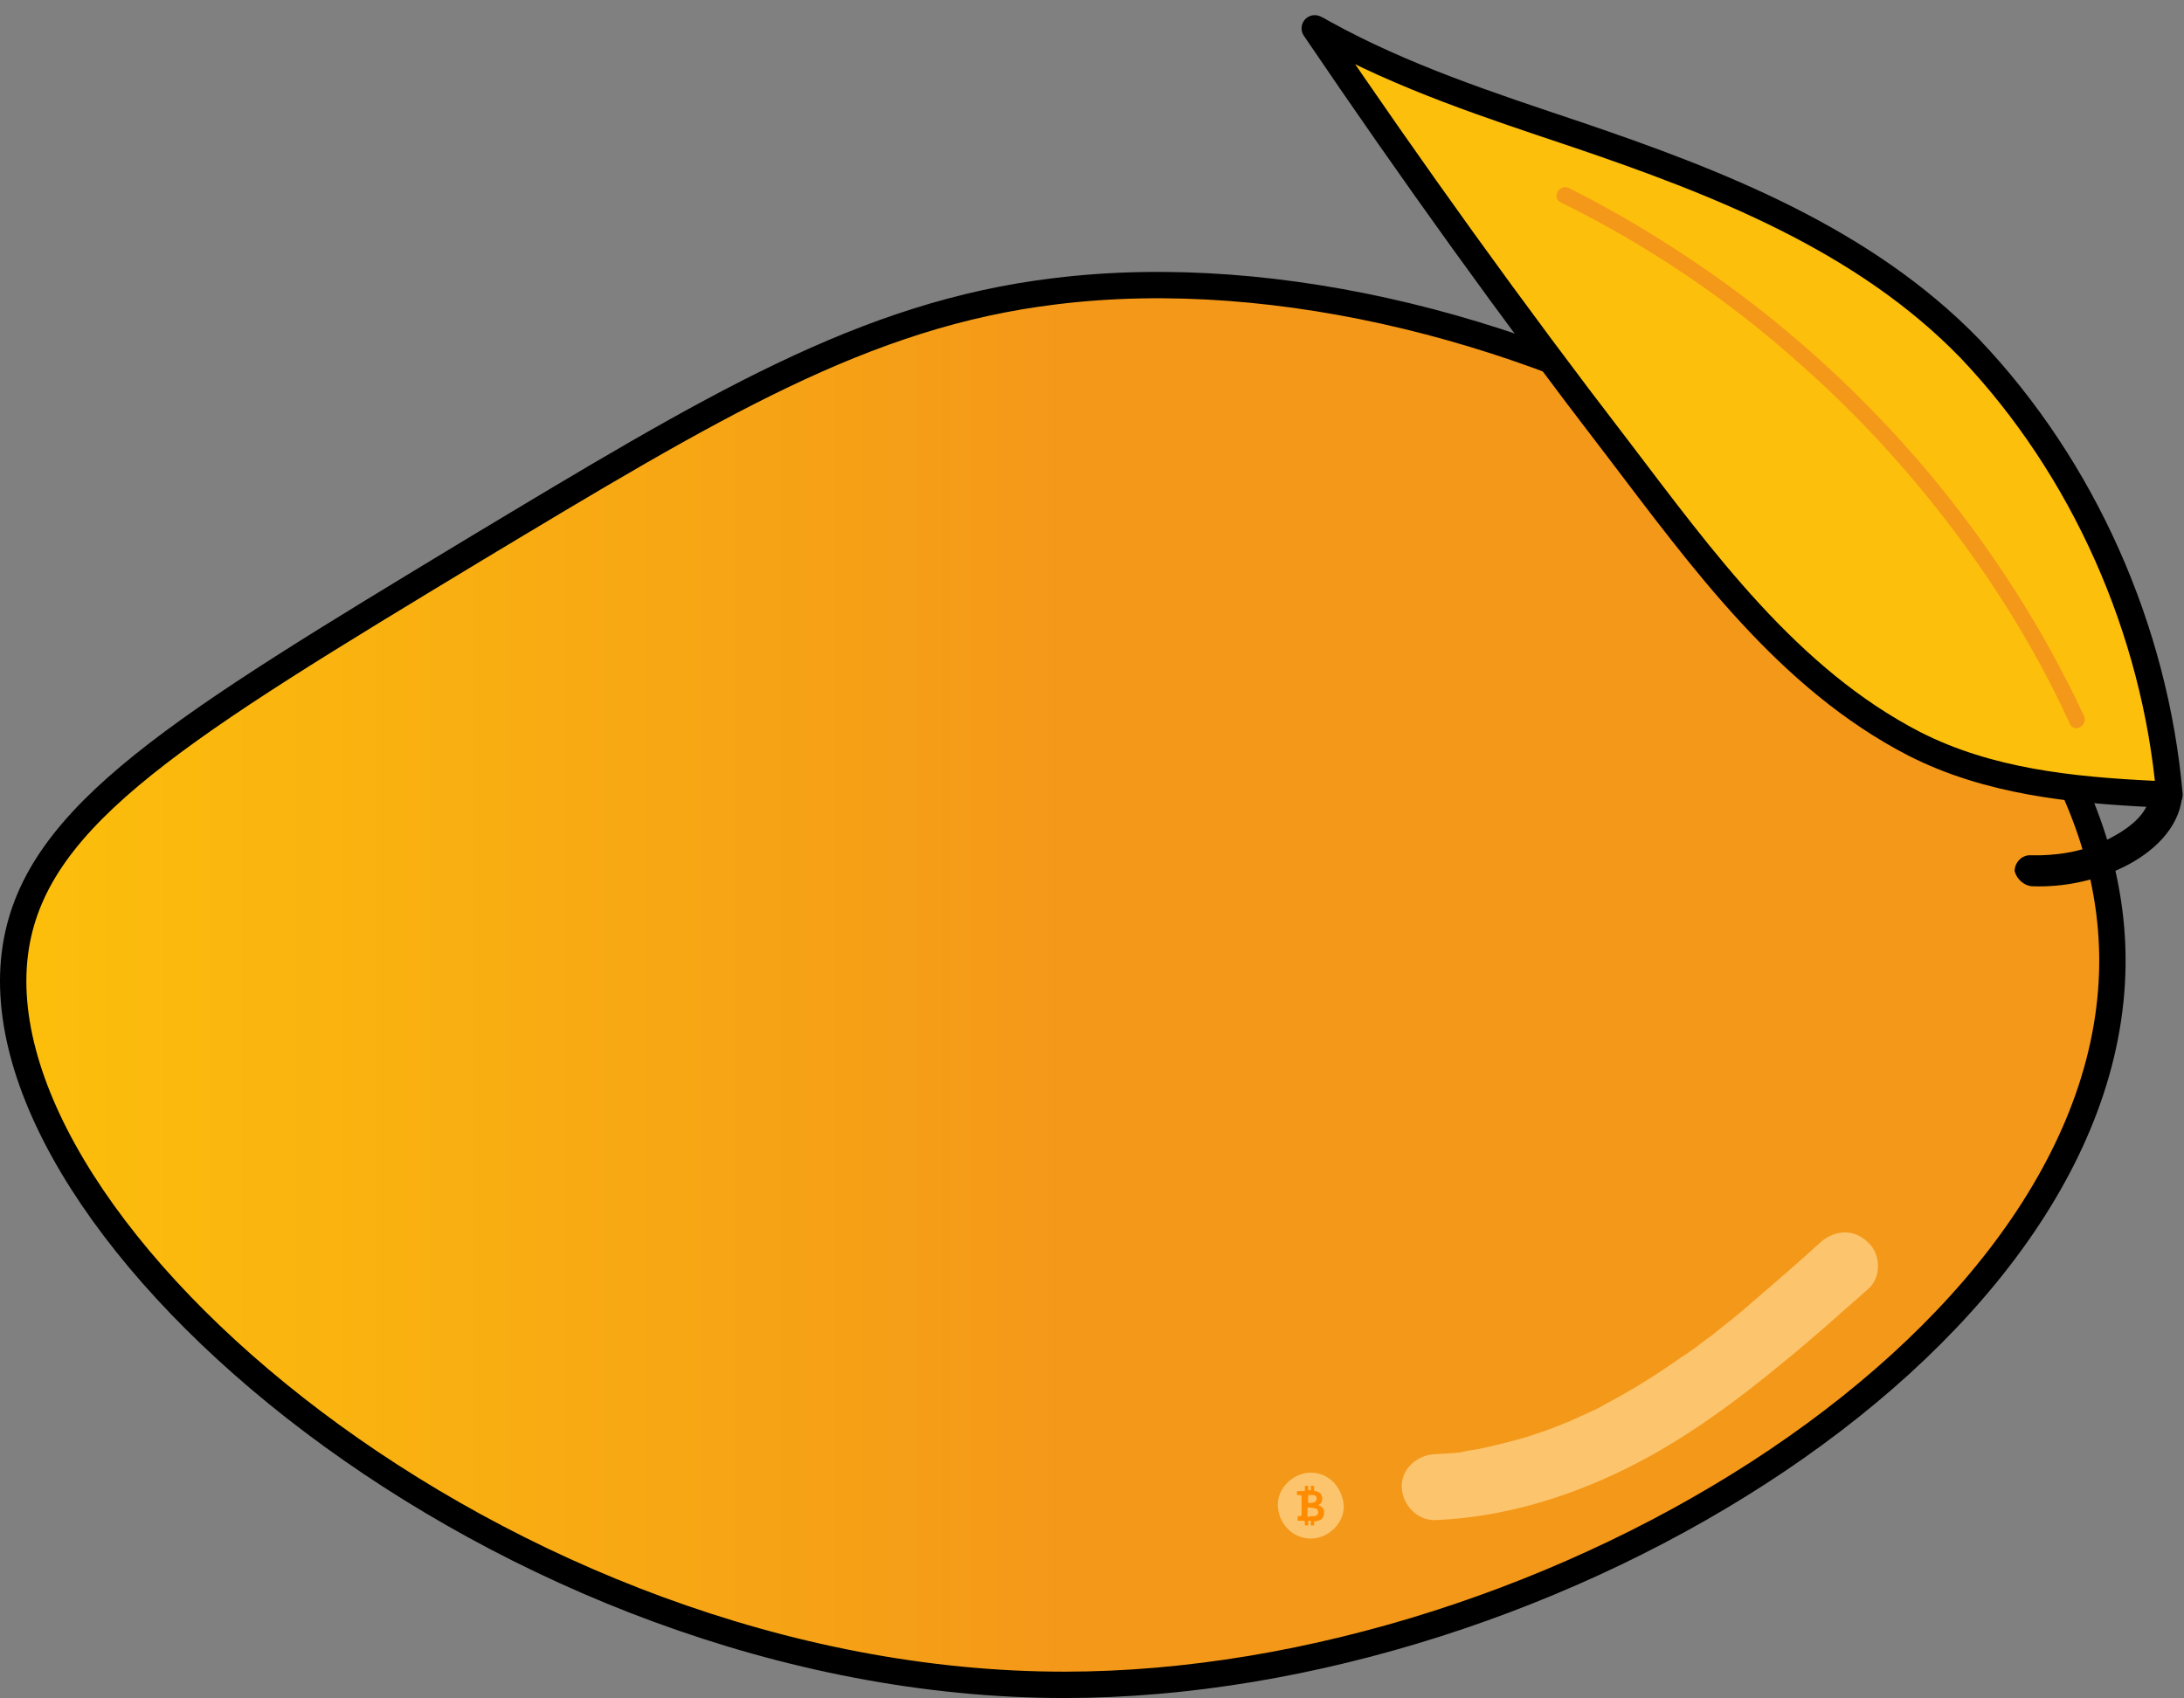 <?xml version="1.0" encoding="utf-8"?>
<!-- Generator: Adobe Illustrator 27.0.0, SVG Export Plug-In . SVG Version: 6.00 Build 0)  -->
<svg version="1.1" id="Capa_1" xmlns="http://www.w3.org/2000/svg" xmlns:xlink="http://www.w3.org/1999/xlink" x="0px" y="0px"
	 viewBox="0 0 331.4 257.7" style="enable-background:new 0 0 331.4 257.7;" xml:space="preserve">
<rect x="0" y="0" width="331.4" height="257.7" fill="#808080" stroke="none"/>
<style type="text/css">
	.st0{fill:url(#base_00000003788094798847336080000014272102303750134198_);stroke:#000000;stroke-width:4;stroke-miterlimit:10;}
	.st1{fill:#FCBF0B;stroke:#000000;stroke-width:4;stroke-linecap:square;stroke-linejoin:round;stroke-miterlimit:10;}
	.st2{display:none;stroke:#000000;stroke-width:3;stroke-miterlimit:10;}
	.st3{fill:#F49819;}
	.st4{fill:#FCC56D;}
	.st5{fill:#FF8C00;}
</style>
<g>
	
		<linearGradient id="base_00000151538841469539007610000016760948228328058240_" gradientUnits="userSpaceOnUse" x1="2" y1="-3678.673" x2="320.537" y2="-3678.673" gradientTransform="matrix(1 0 0 -1 0 -3529.21)">
		<stop  offset="0" style="stop-color:#FFEF26"/>
		<stop  offset="0" style="stop-color:#FFEA21"/>
		<stop  offset="0" style="stop-color:#FED70F"/>
		<stop  offset="0" style="stop-color:#FDCC04"/>
		<stop  offset="0" style="stop-color:#FDC800"/>
		<stop  offset="0" style="stop-color:#FCBF0B"/>
		<stop  offset="0.5" style="stop-color:#F49819"/>
		<stop  offset="1" style="stop-color:#F49819"/>
	</linearGradient>
	
		<path id="base" style="fill:url(#base_00000151538841469539007610000016760948228328058240_);stroke:#000000;stroke-width:4;stroke-miterlimit:10;" d="
		M320.5,143.7c2.1,58.5-84.6,112-159,112c-84.9,0-165.9-69-159.1-112c3.2-20.2,25.3-33.5,69.6-60.3c36.1-21.7,59.1-35.7,88.1-39.2
		C228,35.8,318.4,85.2,320.5,143.7L320.5,143.7z"/>
	<g id="hoja">
		<path class="st1" d="M329.2,120.6c-0.8,0-1.7-0.1-2.4-0.1c-12.5-0.6-25.1-1.9-36.3-7.6c-19.2-9.9-32.2-28-45-44.8
			c-16-20.8-31.3-42.1-46-63.8c0.5,0.2,0.9,0.5,1.3,0.7c12.1,6.7,25.3,11,38.4,15.4c21.5,7.3,43.6,15.9,59.7,32.5
			C316.2,71.1,327,95.6,329.2,120.6L329.2,120.6z"/>
		<path class="st2" d="M329.2,119.4c-11.7-0.3-23.8-1.3-34.8-6c-10-4.2-18.6-11.3-26-19c-7.4-7.6-13.8-16.2-20.3-24.7
			c-7.6-10.1-15.2-20.2-22.7-30.4c-7.6-10.5-15.1-21-22.3-31.7c-0.9-1.3-1.8-2.6-2.7-3.9c-0.6,0.6-1.1,1.1-1.7,1.7
			c11.5,6.7,24.2,11,36.6,15.2c11.3,3.9,22.6,7.8,33.4,13.1c10.6,5.2,20.6,11.7,28.8,20.1c8.3,8.4,15,18.3,20,28.9s8.4,22,9.9,33.6
			c0.2,1.4,0.3,2.9,0.5,4.3c0.2,1.6,2.6,1.6,2.5,0c-1-11.9-3.9-23.6-8.6-34.6c-4.6-11-11-21.2-18.8-30.1c-8-9.1-17.6-16.2-28.1-21.9
			s-21.7-9.9-33-13.8c-12.6-4.3-25.4-8.4-37.3-14.4c-1.5-0.8-3.1-1.6-4.6-2.4c-1-0.6-2.4,0.6-1.7,1.7c7.3,10.8,14.8,21.4,22.5,32.1
			c7.7,10.7,15.4,21.2,23.4,31.6c6.5,8.6,13,17.3,20.3,25.3s15.6,15.2,25.3,20.1c10.8,5.5,22.9,7.1,34.8,7.7
			c1.5,0.1,3.1,0.2,4.6,0.2C330.7,121.9,330.7,119.4,329.2,119.4L329.2,119.4z"/>
	</g>
	<g id="linea-hoja">
		<path class="st3" d="M236.8,30.7c13.2,6.5,25.5,14.8,36.4,24.6c11,9.7,20.6,20.8,28.8,33c4.6,6.9,8.7,14.1,12.1,21.6
			c0.7,1.4,2.8,0.2,2.1-1.3c-6.3-13.5-14.4-26-24-37.4c-9.6-11.3-20.6-21.4-32.8-29.9c-6.9-4.8-14-9.1-21.4-12.8
			C236.6,27.9,235.4,30,236.8,30.7C236.8,30.7,236.8,30.7,236.8,30.7z"/>
	</g>
	<g id="tallo-hoja">
		<path d="M308.3,134.5c4.9,0.2,9.9-0.9,14.1-3s8.2-5.7,8.7-10.5c0.2-1.3-1.3-2.4-2.5-2.4c-1.4,0-2.3,1.1-2.5,2.4
			c-0.3,3-4.1,5.4-6.9,6.7c-3.4,1.6-7.3,2.2-11,2.1c-1.4-0.1-2.5,1.1-2.5,2.4C306,133.4,307.1,134.4,308.3,134.5L308.3,134.5
			L308.3,134.5z"/>
	</g>
	<g id="sombra">
		<path class="st4" d="M276.4,188.4c-3.5,3.2-7,6.2-10.6,9.3c-1.8,1.6-3.7,3.1-5.6,4.6c-0.2,0.2-0.4,0.3-0.6,0.5
			c1-0.8,0.1,0-0.2,0.1c-0.4,0.3-0.8,0.6-1.2,0.9c-1,0.8-2,1.5-3.1,2.2c-3.8,2.7-7.7,5.1-11.7,7.2c-0.9,0.6-2,1-3,1.5
			c-0.6,0.2-1,0.5-1.6,0.7c-0.3,0.2-2,0.9-0.7,0.3c-2,0.9-4.3,1.7-6.5,2.4c-2.4,0.7-4.8,1.3-7.2,1.8c-0.6,0.1-1.3,0.2-1.9,0.3
			c-1.2,0.2,0.9-0.1,0.2,0c-0.3,0.1-0.7,0.1-1,0.2c-1.3,0.2-2.7,0.2-4,0.3c-2.6,0.1-5.1,2.2-5,5c0.1,2.6,2.2,5,5,5
			c10.1-0.4,19.8-3.3,28.8-7.7c8.8-4.3,16.8-10.2,24.4-16.5c4.3-3.5,8.4-7.2,12.6-10.9c2-1.7,1.9-5.3,0-7
			C281.4,186.5,278.6,186.6,276.4,188.4L276.4,188.4L276.4,188.4z"/>
	</g>
	<g id="bitcoin">
		<g id="circulo">
			<path class="st4" d="M198.9,233.5c2.6,0,5.1-2.3,5-5c-0.2-2.7-2.2-5-5-5c-2.6,0-5.1,2.3-5,5S196.1,233.5,198.9,233.5L198.9,233.5
				z"/>
		</g>
		<path id="icono" class="st5" d="M200,229.7c-0.1,0.2-0.3,0.4-0.6,0.4s-0.6,0-0.9,0.1c-0.1,0-0.1,0-0.1-0.1v-0.6l0,0v-0.6
			c0-0.1,0-0.1,0.1-0.1c0.3,0,0.6,0,0.9,0.1C199.9,228.9,200.1,229.3,200,229.7L200,229.7z M198.5,226.9h0.9
			c0.2,0.1,0.4,0.2,0.4,0.5s-0.2,0.5-0.4,0.6c-0.3,0.1-0.6,0.1-0.9,0.1V226.9L198.5,226.9z M200.2,228.5c-0.1,0-0.2-0.1-0.2-0.1h0.1
			c0.6-0.3,0.7-1.1,0.3-1.7c-0.2-0.2-0.5-0.4-0.8-0.4c-0.1,0-0.2,0-0.2-0.2v-0.6h-0.5v0.7h-0.2c-0.1,0-0.2-0.1-0.2-0.2v-0.5H198v0.6
			c0,0.1,0,0.2-0.2,0.2h-1v0.6h0.5c0.1,0,0.2,0.1,0.2,0.2v2.8c0,0.1-0.1,0.2-0.2,0.2h-0.4v0.7h0.9c0.1,0,0.2,0.1,0.2,0.2v0.5h0.5
			v-0.6c0-0.1,0-0.1,0.1-0.1h0.2c0,0,0.2,0,0.1,0.1v0.6h0.5v-0.6c0.3,0,0.6-0.1,0.9-0.2c0.4-0.2,0.6-0.6,0.6-1
			C201,229.1,200.7,228.7,200.2,228.5"/>
	</g>
</g>
</svg>
